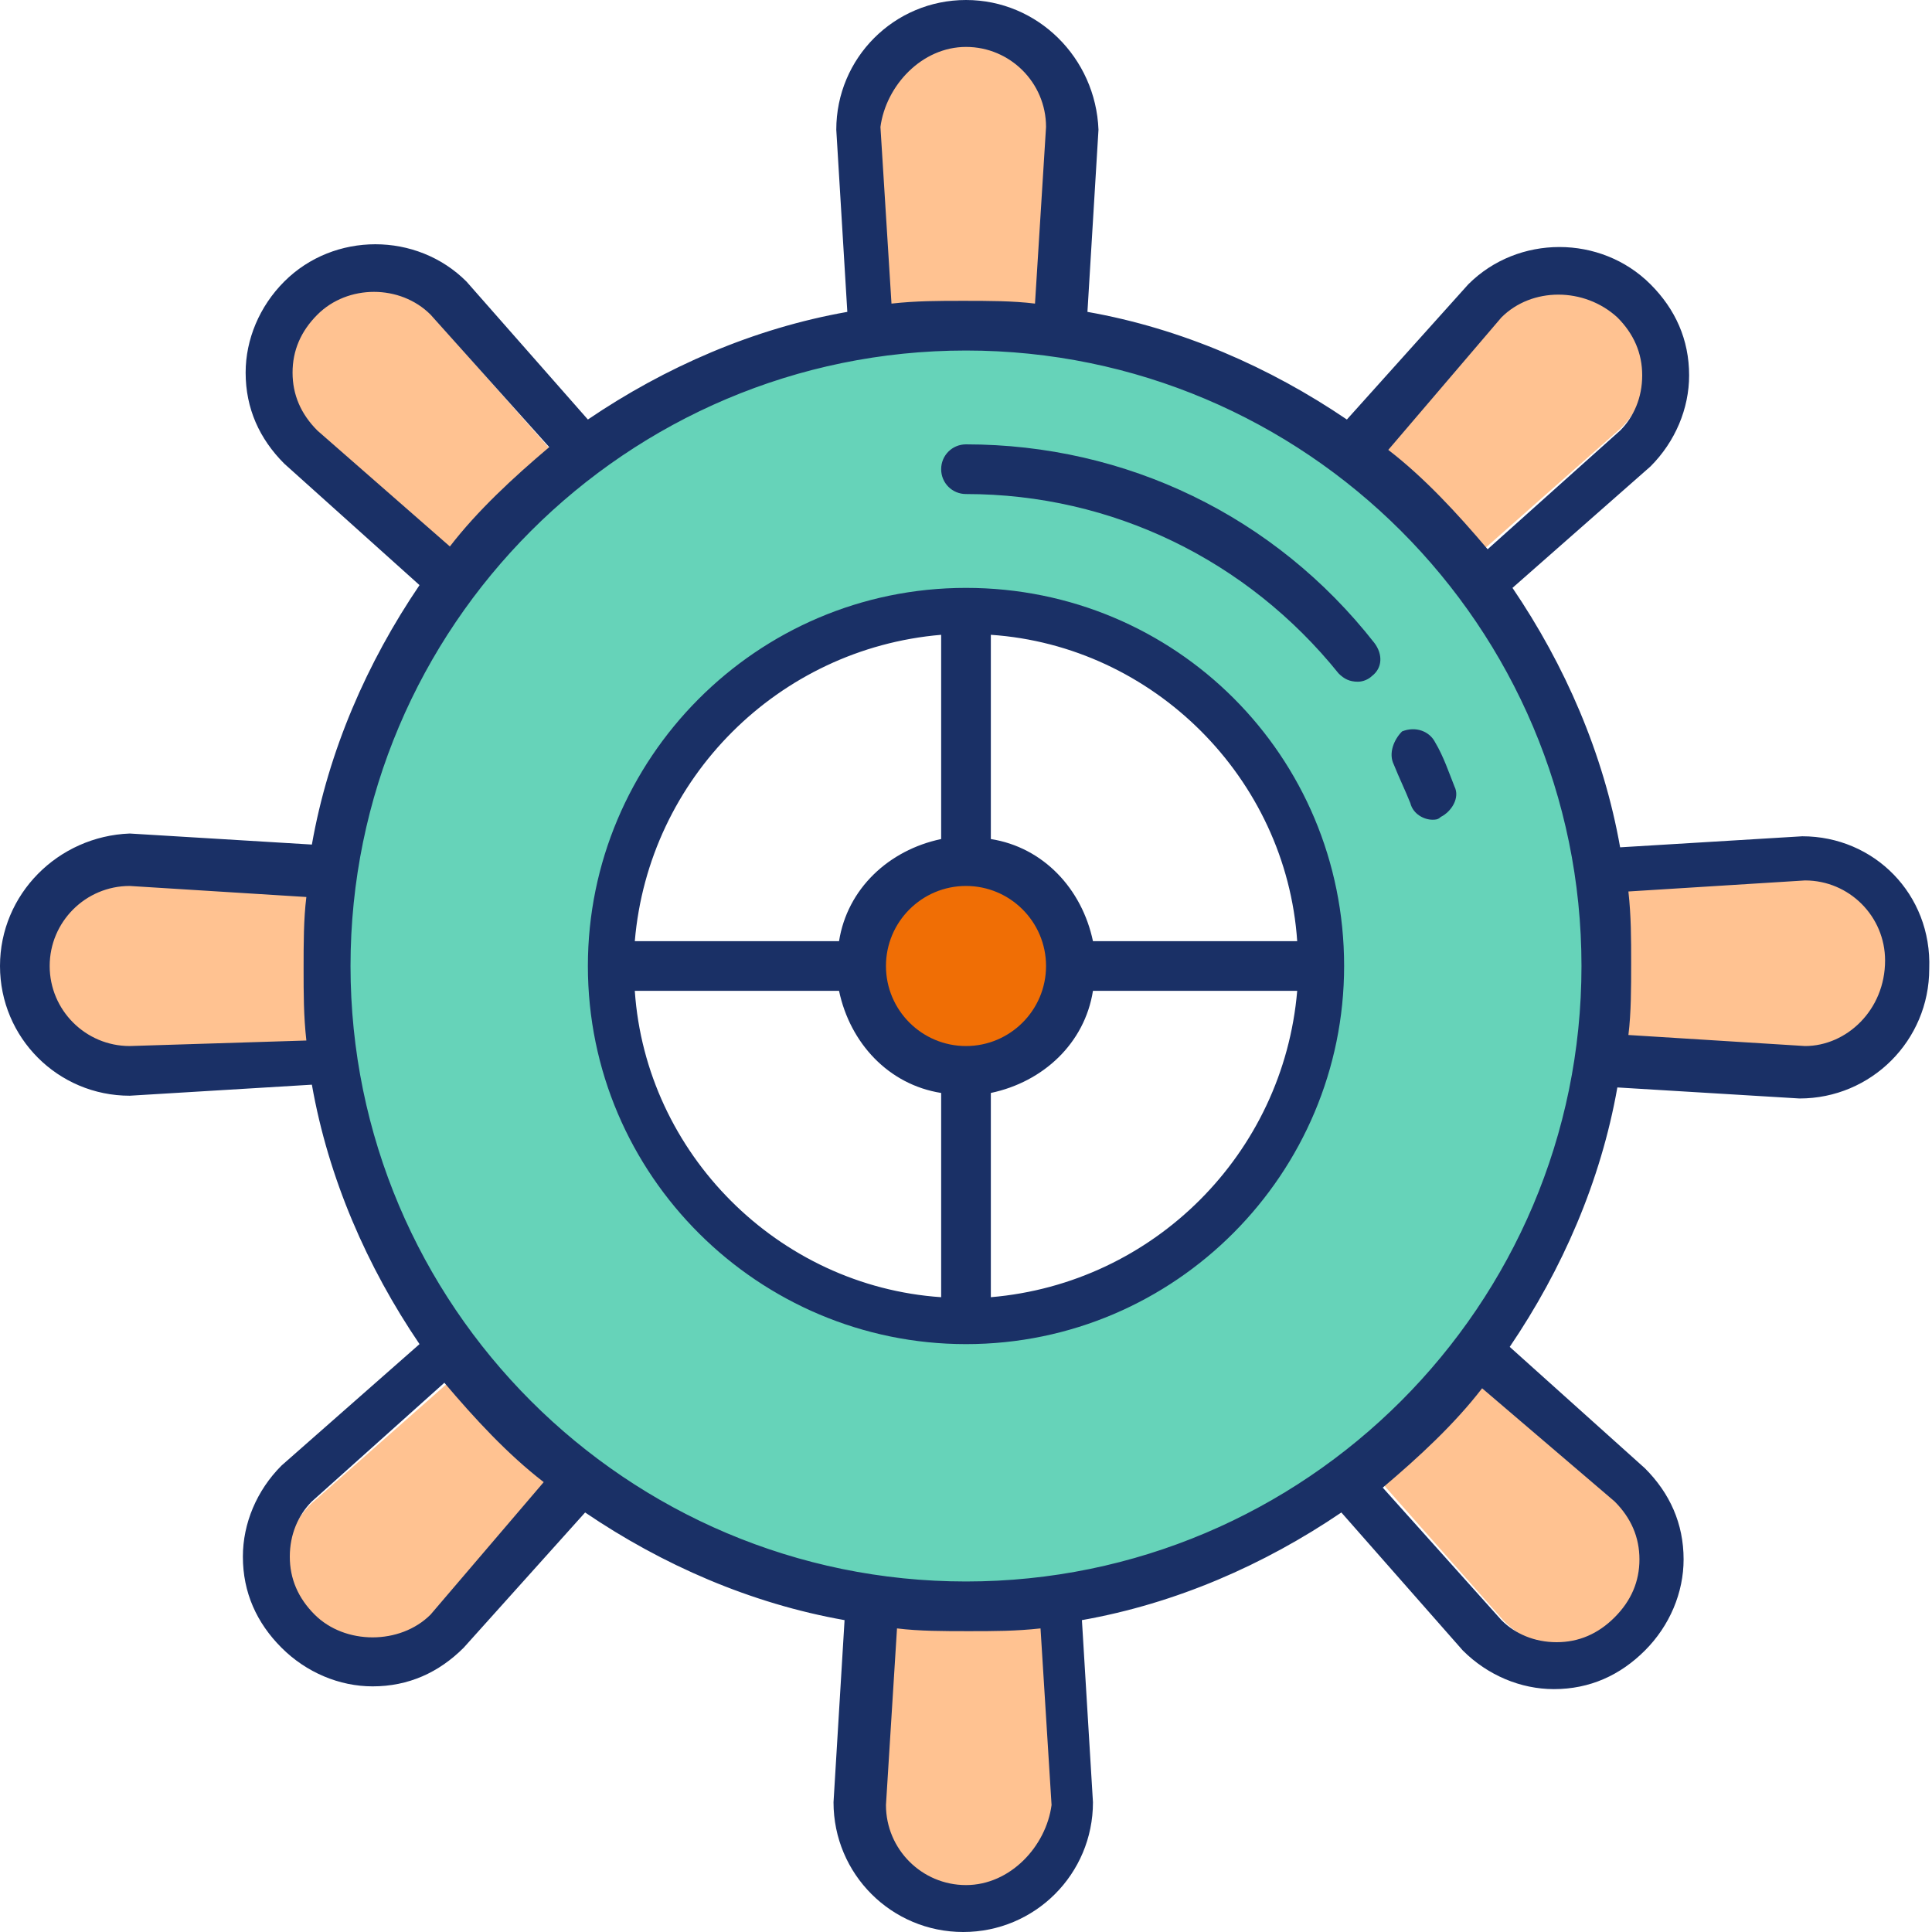 <svg width="70" height="70" viewBox="0 0 70 70" fill="none" xmlns="http://www.w3.org/2000/svg">
<path fill-rule="evenodd" clip-rule="evenodd" d="M35 58C47.703 58 58 47.703 58 35C58 22.297 47.703 12 35 12C22.297 12 12 22.297 12 35C12 47.703 22.297 58 35 58ZM35 48C42.18 48 48 42.18 48 35C48 27.82 42.18 22 35 22C27.82 22 22 27.82 22 35C22 42.18 27.82 48 35 48Z" fill="#66D3B9"/>
<path d="M32 65.57C32 67.462 33.517 69 35.383 69C37.25 69 38.767 67.344 39 65.57L38.533 58C37.483 58.118 36.55 58.118 35.5 58.118C34.45 58.118 33.4 58.118 32.467 58L32 65.57Z" fill="#FFC291"/>
<path d="M38 4.43C38 2.538 36.483 1 34.617 1C32.75 1 31.233 2.656 31 4.43L31.467 12C32.517 11.882 33.45 11.882 34.5 11.882C35.55 11.882 36.6 11.882 37.533 12L38 4.43Z" fill="#FFC291"/>
<path d="M65.57 38C67.462 38 69 36.483 69 34.617C69 32.75 67.344 31.233 65.57 31L58 31.467C58.118 32.517 58.118 33.45 58.118 34.5C58.118 35.55 58.118 36.6 58 37.533L65.57 38Z" fill="#FFC291"/>
<path d="M4.43 32C2.538 32 1 33.517 1 35.383C1 37.25 2.656 38.767 4.43 39L12 38.533C11.882 37.483 11.882 36.55 11.882 35.5C11.882 34.45 11.882 33.4 12 32.467L4.43 32Z" fill="#FFC291"/>
<path d="M58.737 15.505C60.076 14.167 60.09 12.007 58.771 10.687C57.451 9.367 55.207 9.466 53.788 10.555L48.765 16.238C49.591 16.897 50.251 17.557 50.993 18.299C51.736 19.042 52.478 19.784 53.055 20.528L58.737 15.505Z" fill="#FFC291"/>
<path d="M11.262 54.495C9.924 55.833 9.91 57.993 11.229 59.313C12.549 60.633 14.793 60.534 16.212 59.445L21.235 53.762C20.409 53.103 19.749 52.443 19.006 51.701C18.264 50.958 17.521 50.216 16.945 49.472L11.262 54.495Z" fill="#FFC291"/>
<path d="M15.505 11.263C14.167 9.924 12.007 9.91 10.687 11.229C9.367 12.549 9.466 14.793 10.555 16.212L16.238 21.235C16.897 20.409 17.557 19.749 18.299 19.006C19.042 18.264 19.784 17.522 20.528 16.945L15.505 11.263Z" fill="#FFC291"/>
<path d="M54.495 58.737C55.833 60.076 57.993 60.091 59.313 58.771C60.633 57.451 60.534 55.207 59.445 53.788L53.762 48.765C53.103 49.591 52.443 50.251 51.701 50.994C50.958 51.736 50.216 52.478 49.472 53.055L54.495 58.737Z" fill="#FFC291"/>
<path d="M39 35C39 37.209 37.209 39 35 39C32.791 39 31 37.209 31 35C31 32.791 32.791 31 35 31C37.209 31 39 32.791 39 35Z" fill="#F06E05"/>
<path d="M35 21.3C27.4 21.3 21.3 27.5 21.3 35C21.3 42.6 27.5 48.7 35 48.7C42.6 48.7 48.7 42.5 48.7 35C48.7 27.4 42.6 21.3 35 21.3ZM34.1 23V30.4C32.2 30.8 30.7 32.2 30.4 34.1H23C23.5 28.2 28.2 23.5 34.1 23ZM34.1 47C28.2 46.6 23.4 41.8 23 35.9H30.4C30.8 37.8 32.2 39.3 34.1 39.6V47ZM32.1 35C32.1 33.4 33.4 32.1 35 32.1C36.6 32.1 37.9 33.4 37.9 35C37.9 36.6 36.6 37.9 35 37.9C33.4 37.9 32.1 36.6 32.1 35ZM35.9 47V39.6C37.8 39.2 39.3 37.8 39.6 35.9H47C46.5 41.8 41.8 46.5 35.9 47ZM39.6 34.1C39.2 32.2 37.8 30.7 35.9 30.4V23C41.8 23.4 46.6 28.2 47 34.1H39.6Z" fill="#1A3066"/>
<path d="M65.3 30.3L58.7 30.7C58.1 27.3 56.7 24.1 54.8 21.3L59.8 16.9C60.7 16 61.2 14.8 61.2 13.6C61.2 12.3 60.7 11.2 59.8 10.3C58 8.5 55 8.5 53.2 10.3L48.8 15.2C46 13.3 42.8 11.9 39.4 11.3L39.8 4.7C39.7 2.1 37.6 0 35 0C32.4 0 30.3 2.1 30.3 4.7L30.7 11.3C27.3 11.9 24.1 13.3 21.3 15.2L16.9 10.2C15.1 8.4 12.1 8.4 10.3 10.2C9.4 11.1 8.9 12.3 8.9 13.5C8.9 14.8 9.4 15.9 10.3 16.8L15.2 21.2C13.3 24 11.9 27.2 11.3 30.6L4.7 30.2C2.1 30.3 0 32.4 0 35C0 37.6 2.1 39.7 4.7 39.7L11.3 39.3C11.9 42.7 13.3 45.9 15.2 48.7L10.2 53.1C9.3 54 8.8 55.2 8.8 56.4C8.8 57.7 9.3 58.8 10.2 59.7C11.1 60.6 12.3 61.1 13.5 61.1C14.8 61.1 15.9 60.6 16.8 59.7L21.2 54.8C24 56.7 27.2 58.1 30.6 58.7L30.2 65.3C30.2 67.9 32.3 70 34.9 70C37.5 70 39.6 67.9 39.6 65.3L39.2 58.7C42.6 58.1 45.8 56.7 48.6 54.8L53 59.8C53.9 60.7 55.1 61.2 56.3 61.2C57.6 61.2 58.7 60.7 59.6 59.8C60.5 58.9 61 57.7 61 56.5C61 55.2 60.5 54.1 59.6 53.2L54.7 48.8C56.6 46 58 42.8 58.6 39.4L65.2 39.8C67.8 39.8 69.9 37.7 69.9 35.1C70 32.4 67.9 30.3 65.3 30.3ZM4.7 37.9C3.1 37.9 1.8 36.6 1.8 35C1.8 33.4 3.1 32.1 4.7 32.1L11.1 32.5C11 33.3 11 34.2 11 35.1C11 36 11 36.8 11.1 37.7L4.7 37.9ZM54.4 11.5C55.5 10.4 57.4 10.4 58.6 11.5C59.2 12.1 59.5 12.8 59.5 13.6C59.5 14.4 59.2 15.1 58.7 15.6L53.9 19.9C52.8 18.6 51.6 17.3 50.3 16.3L54.4 11.5ZM35 1.7C36.6 1.7 37.9 3 37.9 4.6L37.5 11C36.7 10.9 35.8 10.9 34.9 10.9C34 10.9 33.2 10.9 32.3 11L31.9 4.6C32.1 3.1 33.4 1.7 35 1.7ZM11.5 15.6C10.9 15 10.6 14.3 10.6 13.5C10.6 12.7 10.9 12 11.5 11.4C12.6 10.3 14.5 10.3 15.6 11.4L19.9 16.2C18.6 17.3 17.3 18.5 16.3 19.8L11.5 15.6ZM15.6 58.5C14.5 59.6 12.5 59.6 11.4 58.5C10.8 57.9 10.5 57.2 10.5 56.4C10.5 55.6 10.8 54.9 11.3 54.4L16.1 50.1C17.2 51.4 18.4 52.7 19.7 53.7L15.6 58.5ZM35 68.3C33.4 68.3 32.1 67 32.1 65.4L32.5 59C33.3 59.1 34.2 59.1 35.1 59.1C36 59.1 36.8 59.1 37.7 59L38.1 65.4C37.9 66.9 36.6 68.3 35 68.3ZM58.5 54.4C59.1 55 59.4 55.7 59.4 56.5C59.4 57.3 59.1 58 58.5 58.6C57.9 59.2 57.2 59.5 56.4 59.5C55.6 59.5 54.9 59.2 54.4 58.7L50.1 53.9C51.4 52.8 52.7 51.6 53.7 50.3L58.5 54.4ZM35 57.3C22.7 57.3 12.7 47.3 12.7 35C12.7 22.7 22.7 12.7 35 12.7C47.3 12.7 57.3 22.7 57.3 35C57.3 47.3 47.3 57.3 35 57.3ZM65.4 37.9L59 37.5C59.1 36.7 59.1 35.8 59.1 34.9C59.1 34 59.1 33.2 59 32.3L65.4 31.9C67 31.9 68.3 33.2 68.3 34.8C68.3 36.6 66.9 37.9 65.4 37.9Z" fill="#1A3066"/>
<path d="M50.5 27.7C50.7 28.2 50.9 28.6 51.1 29.1C51.2 29.5 51.6 29.7 51.9 29.7C52 29.7 52.1 29.7 52.2 29.6C52.6 29.4 52.9 28.9 52.7 28.5C52.5 28 52.3 27.4 52 26.9C51.8 26.5 51.3 26.3 50.8 26.5C50.5 26.8 50.3 27.3 50.5 27.7Z" fill="#1A3066"/>
<path d="M35 16.1C34.5 16.1 34.1 16.5 34.1 17C34.1 17.5 34.5 17.9 35 17.9C40.3 17.9 45.2 20.3 48.5 24.4C48.7 24.6 48.9 24.7 49.2 24.7C49.4 24.7 49.6 24.6 49.7 24.5C50.1 24.2 50.1 23.7 49.8 23.3C46.2 18.7 40.8 16.1 35 16.1Z" fill="#1A3066"/>
</svg>
